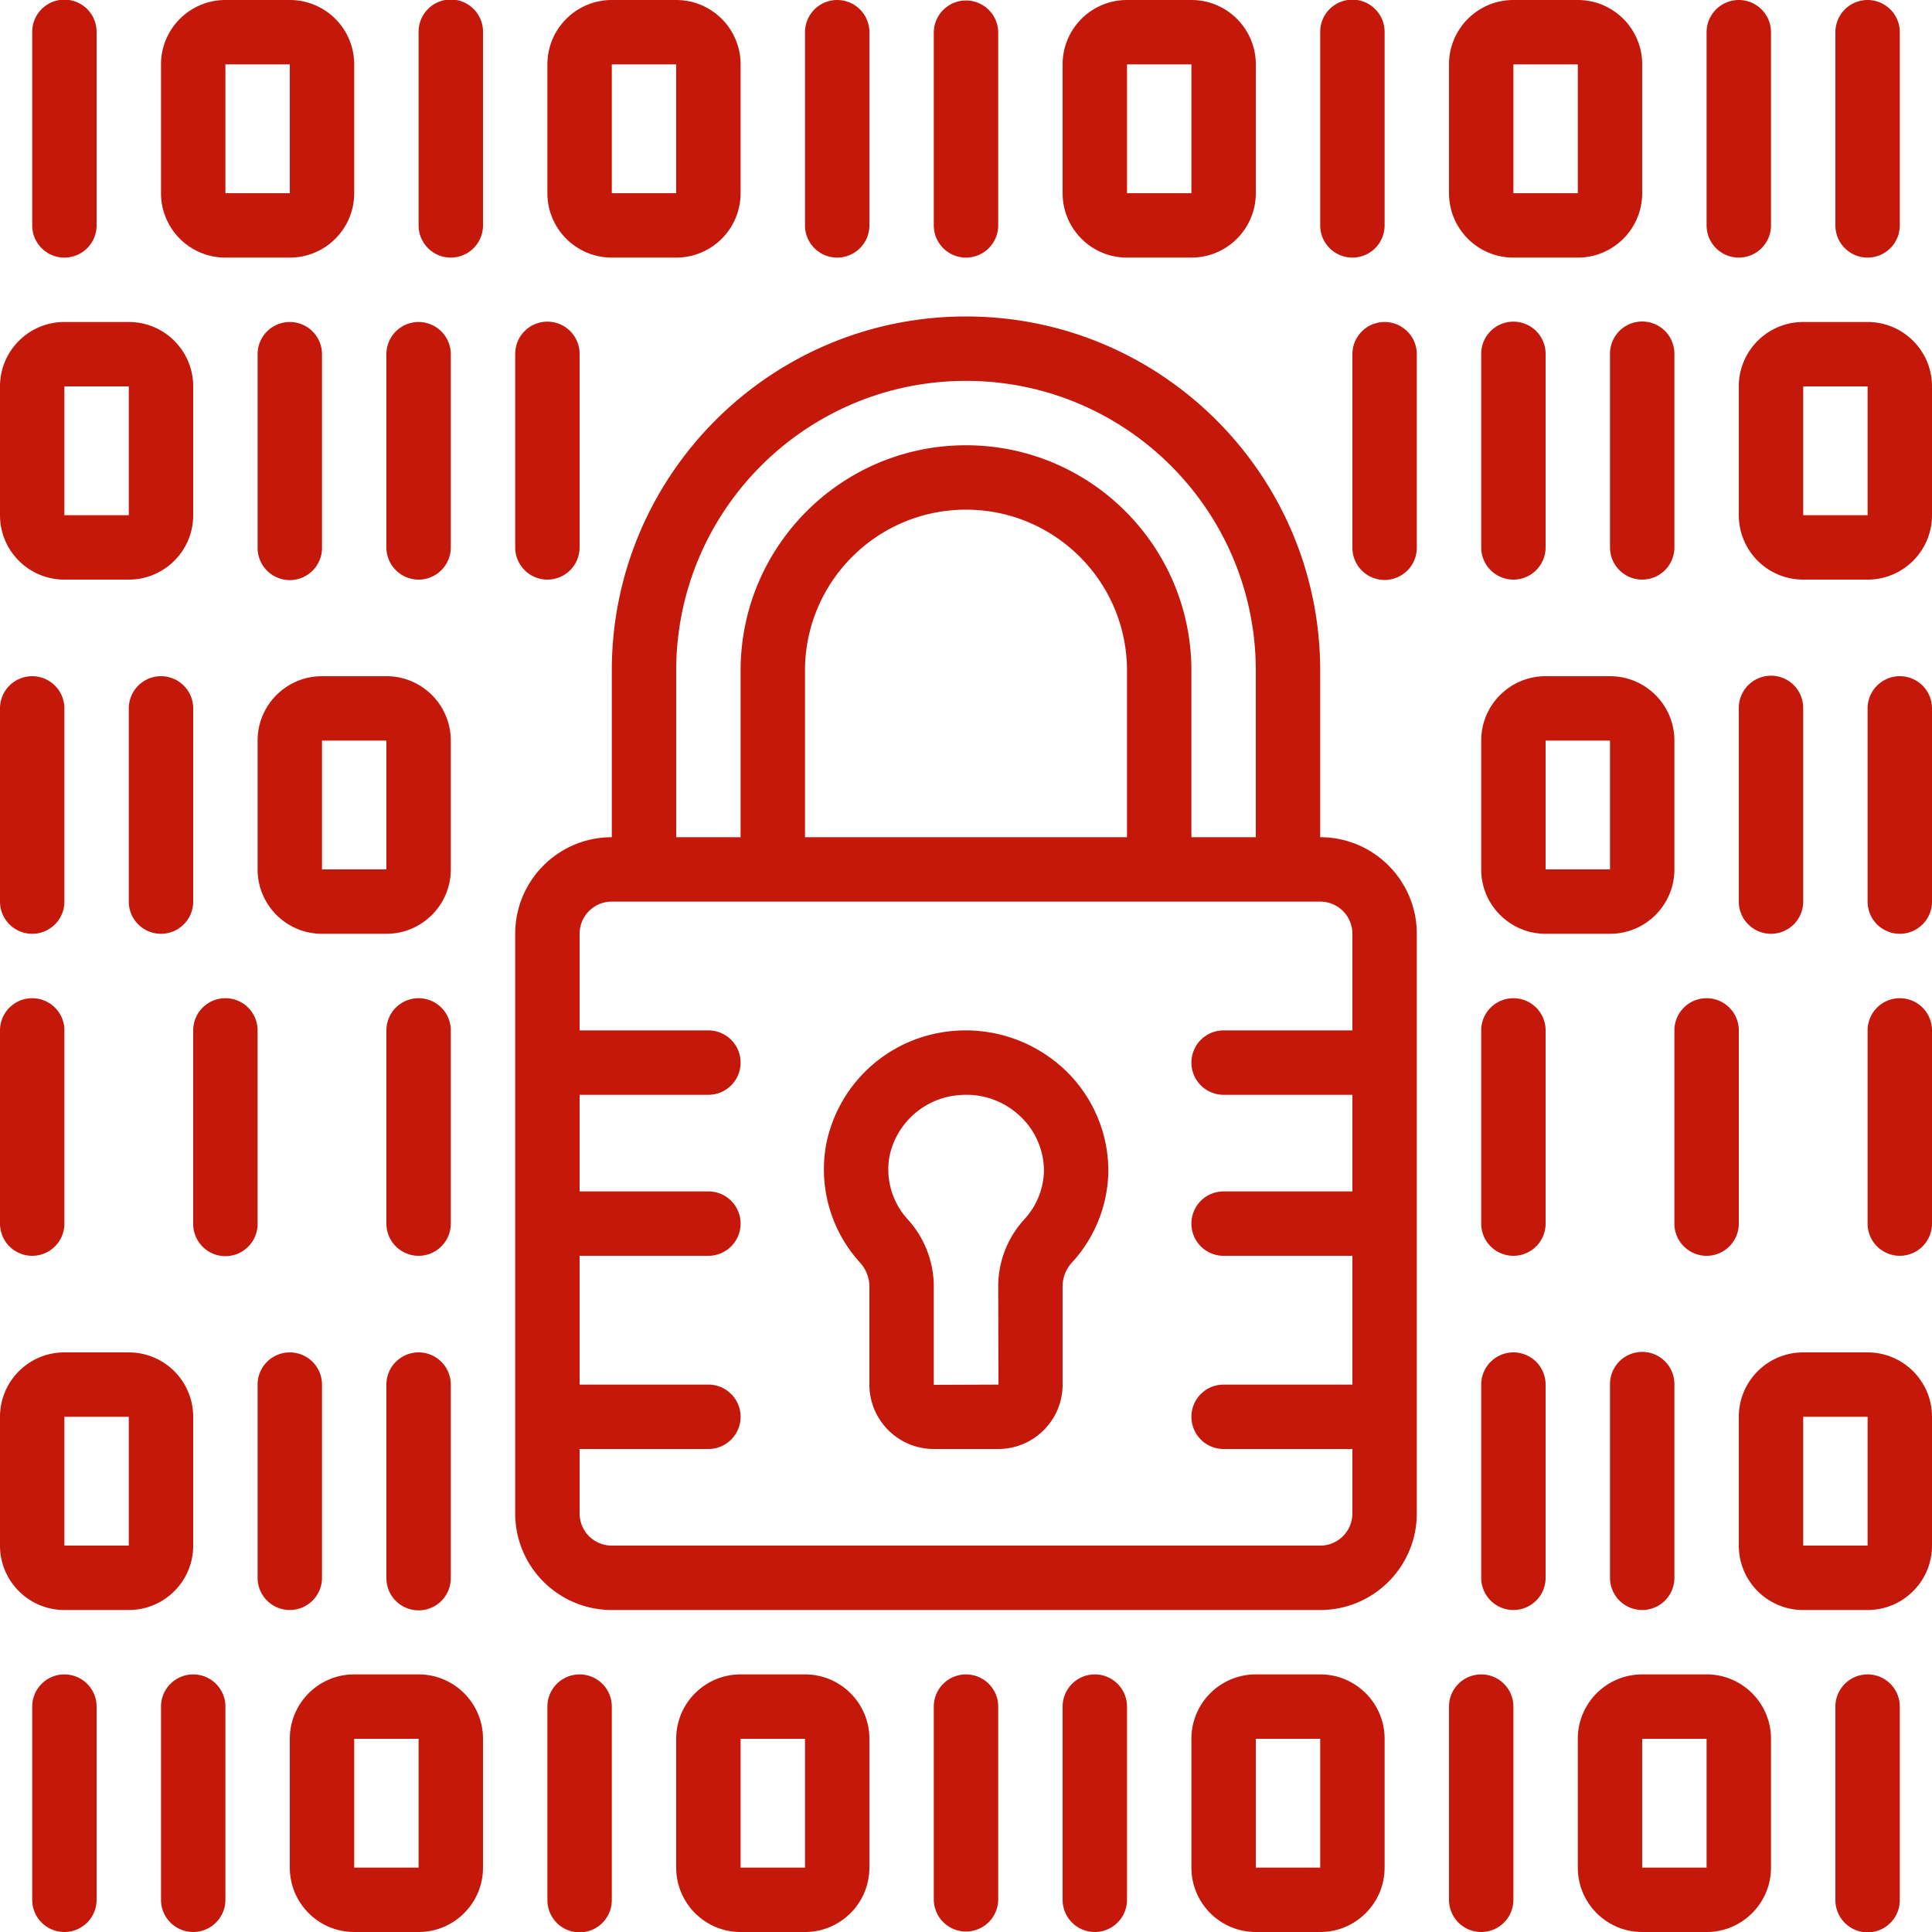 <svg xmlns="http://www.w3.org/2000/svg" xmlns:xlink="http://www.w3.org/1999/xlink" width="512" height="512" x="0" y="0" viewBox="0 0 512 512" style="enable-background:new 0 0 512 512" xml:space="preserve" class="">  <g>    <path d="M162.133 426.668h187.734c14.137 0 25.598-11.461 25.598-25.602V247.465c0-14.137-11.461-25.598-25.598-25.598V177.73c0-51.84-42.027-93.863-93.867-93.863s-93.867 42.024-93.867 93.863v44.137c-14.137 0-25.598 11.461-25.598 25.598v153.601c0 14.141 11.461 25.602 25.598 25.602zm17.066-248.938c0-42.414 34.387-76.796 76.801-76.796s76.8 34.382 76.8 76.796v44.137h-17.066V177.73c0-32.988-26.746-59.73-59.734-59.73s-59.734 26.742-59.734 59.73v44.137h-17.067zm119.469 44.137h-85.336V177.73c0-23.562 19.105-42.664 42.668-42.664s42.668 19.102 42.668 42.664zm-136.535 17.067h187.734c4.711 0 8.531 3.82 8.531 8.53v25.602h-34.132a8.533 8.533 0 0 0-8.532 8.536c0 4.71 3.82 8.53 8.532 8.53h34.132v25.602h-34.132a8.532 8.532 0 0 0-8.532 8.532 8.533 8.533 0 0 0 8.532 8.535h34.132v34.133h-34.132a8.532 8.532 0 0 0-8.532 8.53 8.533 8.533 0 0 0 8.532 8.536h34.132v17.066a8.533 8.533 0 0 1-8.53 8.536H162.132a8.533 8.533 0 0 1-8.531-8.536V384h34.132c4.711 0 8.532-3.82 8.532-8.535 0-4.711-3.82-8.531-8.532-8.531h-34.132V332.8h34.132c4.711 0 8.532-3.82 8.532-8.535 0-4.711-3.82-8.532-8.532-8.532h-34.132v-25.601h34.132c4.711 0 8.532-3.82 8.532-8.531a8.533 8.533 0 0 0-8.532-8.536h-34.132v-25.601c0-4.711 3.82-8.531 8.53-8.531zm0 0" fill="#c4180b" opacity="1" data-original="#000000"></path>    <path d="M230.398 340.61V367c.04 9.375 7.63 16.96 17 17h17.204c9.37-.04 16.96-7.625 17-17v-26.52a9.446 9.446 0 0 1 2.625-6.058 36.542 36.542 0 0 0 9.5-24.117 36.977 36.977 0 0 0-13.715-28.703 38.291 38.291 0 0 0-31.973-7.723 37.43 37.43 0 0 0-29.117 29.523 36.702 36.702 0 0 0 8.86 31.055 9.577 9.577 0 0 1 2.616 6.152zm5.301-34.083a20.485 20.485 0 0 1 15.754-15.925 23.302 23.302 0 0 1 4.598-.47 20.639 20.639 0 0 1 13.176 4.684 19.978 19.978 0 0 1 7.433 15.524 19.572 19.572 0 0 1-5.207 12.8 26.361 26.361 0 0 0-6.918 17.34l.067 26.454-17.137.066v-26.39a26.54 26.54 0 0 0-6.875-17.434 19.617 19.617 0 0 1-4.89-16.649zM409.602 145.066V93.867a8.534 8.534 0 1 0-17.067 0v51.2a8.533 8.533 0 1 0 17.067 0zM358.398 93.867v51.2a8.534 8.534 0 1 0 17.067 0v-51.2a8.533 8.533 0 1 0-17.067 0zM426.668 93.867v51.2a8.533 8.533 0 1 0 17.066 0v-51.2a8.534 8.534 0 1 0-17.066 0zM409.602 273.066c0-4.71-3.82-8.53-8.536-8.53a8.532 8.532 0 0 0-8.53 8.53v51.2a8.533 8.533 0 1 0 17.066 0zM443.734 324.266a8.533 8.533 0 1 0 17.067 0v-51.2c0-4.71-3.82-8.53-8.535-8.53a8.532 8.532 0 0 0-8.532 8.53zM503.465 264.535a8.532 8.532 0 0 0-8.531 8.531v51.2a8.533 8.533 0 1 0 17.066 0v-51.2c0-4.71-3.82-8.53-8.535-8.53zM494.934 85.332h-17.067c-9.426 0-17.066 7.64-17.066 17.066v34.137c0 9.426 7.64 17.067 17.066 17.067h17.067c9.425 0 17.066-7.641 17.066-17.067v-34.137c0-9.425-7.64-17.066-17.066-17.066zm-17.067 51.203v-34.137h17.067v34.137zM503.465 179.2a8.533 8.533 0 0 0-8.531 8.534v51.2c0 4.71 3.82 8.53 8.53 8.53a8.533 8.533 0 0 0 8.536-8.53v-51.2a8.534 8.534 0 0 0-8.535-8.535zM469.332 247.465a8.533 8.533 0 0 0 8.535-8.531v-51.2a8.534 8.534 0 1 0-17.066 0v51.2c0 4.71 3.82 8.53 8.531 8.53zM426.668 247.465c9.426 0 17.066-7.64 17.066-17.067v-34.132c0-9.426-7.64-17.067-17.066-17.067h-17.066c-9.426 0-17.067 7.64-17.067 17.067v34.132c0 9.426 7.64 17.067 17.067 17.067zm-17.066-51.2h17.066v34.133h-17.066zM401.066 358.398a8.533 8.533 0 0 0-8.53 8.536v51.199a8.533 8.533 0 1 0 17.066 0v-51.2a8.534 8.534 0 0 0-8.536-8.535zM426.668 366.934v51.199a8.533 8.533 0 1 0 17.066 0v-51.2a8.534 8.534 0 1 0-17.066 0zM494.934 358.398h-17.067c-9.426 0-17.066 7.641-17.066 17.067v34.137c0 9.425 7.64 17.066 17.066 17.066h17.067c9.425 0 17.066-7.64 17.066-17.066v-34.137c0-9.426-7.64-17.067-17.066-17.067zm-17.067 51.204v-34.137h17.067v34.137zM110.934 153.602c4.71 0 8.53-3.82 8.53-8.536V93.867a8.533 8.533 0 1 0-17.066 0v51.2a8.534 8.534 0 0 0 8.536 8.535zM145.066 153.602a8.534 8.534 0 0 0 8.536-8.536V93.867a8.534 8.534 0 1 0-17.067 0v51.2a8.533 8.533 0 0 0 8.531 8.535zM85.332 145.066V93.867a8.533 8.533 0 1 0-17.066 0v51.2a8.534 8.534 0 1 0 17.066 0zM110.934 332.8c4.71 0 8.53-3.82 8.53-8.534v-51.2c0-4.71-3.82-8.53-8.53-8.53a8.533 8.533 0 0 0-8.536 8.53v51.2a8.534 8.534 0 0 0 8.536 8.535zM68.266 324.266v-51.2c0-4.71-3.82-8.53-8.532-8.53a8.533 8.533 0 0 0-8.535 8.53v51.2a8.534 8.534 0 1 0 17.067 0zM8.535 332.8c4.711 0 8.531-3.82 8.531-8.534v-51.2c0-4.71-3.82-8.53-8.53-8.53A8.533 8.533 0 0 0 0 273.065v51.2a8.534 8.534 0 0 0 8.535 8.535zM17.066 153.602h17.067c9.426 0 17.066-7.641 17.066-17.067v-34.137c0-9.425-7.64-17.066-17.066-17.066H17.066C7.641 85.332 0 92.972 0 102.398v34.137c0 9.426 7.64 17.067 17.066 17.067zm0-51.204h17.067v34.137H17.066zM8.535 247.465c4.711 0 8.531-3.82 8.531-8.531v-51.2a8.533 8.533 0 1 0-17.066 0v51.2c0 4.71 3.82 8.53 8.535 8.53zM51.2 187.734a8.533 8.533 0 1 0-17.067 0v51.2c0 4.71 3.82 8.53 8.535 8.53 4.71 0 8.531-3.82 8.531-8.53zM68.266 196.266v34.132c0 9.426 7.64 17.067 17.066 17.067h17.066c9.426 0 17.067-7.64 17.067-17.067v-34.132c0-9.426-7.64-17.067-17.067-17.067H85.332c-9.426 0-17.066 7.64-17.066 17.067zm34.132 34.132H85.332v-34.132h17.066zM102.398 418.133a8.534 8.534 0 1 0 17.067 0v-51.2a8.533 8.533 0 1 0-17.067 0zM76.8 426.668c4.712 0 8.532-3.82 8.532-8.535v-51.2a8.533 8.533 0 1 0-17.066 0v51.2a8.534 8.534 0 0 0 8.535 8.535zM17.066 426.668h17.067c9.426 0 17.066-7.64 17.066-17.066v-34.137c0-9.426-7.64-17.067-17.066-17.067H17.066C7.641 358.398 0 366.04 0 375.465v34.137c0 9.425 7.64 17.066 17.066 17.066zm0-51.203h17.067v34.137H17.066zM494.934 68.266c4.71 0 8.53-3.82 8.53-8.532V8.535a8.533 8.533 0 1 0-17.066 0v51.2c0 4.71 3.82 8.53 8.536 8.53zM460.8 68.266c4.712 0 8.532-3.82 8.532-8.532V8.535a8.533 8.533 0 1 0-17.066 0v51.2c0 4.71 3.82 8.53 8.535 8.53zM358.398 68.266a8.533 8.533 0 0 0 8.536-8.532V8.535a8.534 8.534 0 1 0-17.067 0v51.2c0 4.71 3.82 8.53 8.531 8.53zM401.066 68.266h17.067c9.426 0 17.066-7.641 17.066-17.067V17.066C435.2 7.641 427.56 0 418.133 0h-17.067C391.641 0 384 7.64 384 17.066V51.2c0 9.426 7.64 17.067 17.066 17.067zm0-51.2h17.067V51.2h-17.067zM298.668 68.266h17.066c9.426 0 17.067-7.641 17.067-17.067V17.066C332.8 7.641 325.16 0 315.734 0h-17.066c-9.426 0-17.066 7.64-17.066 17.066V51.2c0 9.426 7.64 17.067 17.066 17.067zm0-51.2h17.066V51.2h-17.066zM256 68.266c4.71 0 8.535-3.82 8.535-8.532V8.535a8.536 8.536 0 0 0-17.07 0v51.2c0 4.71 3.824 8.53 8.535 8.53zM221.867 68.266c4.711 0 8.531-3.82 8.531-8.532V8.535a8.533 8.533 0 1 0-17.066 0v51.2c0 4.71 3.82 8.53 8.535 8.53zM17.066 68.266a8.533 8.533 0 0 0 8.536-8.532V8.535a8.534 8.534 0 1 0-17.067 0v51.2c0 4.71 3.82 8.53 8.531 8.53zM119.465 68.266A8.533 8.533 0 0 0 128 59.734V8.535a8.534 8.534 0 1 0-17.066 0v51.2c0 4.71 3.82 8.53 8.53 8.53zM162.133 68.266h17.066c9.426 0 17.067-7.641 17.067-17.067V17.066C196.266 7.641 188.625 0 179.199 0h-17.066c-9.426 0-17.067 7.64-17.067 17.066V51.2c0 9.426 7.641 17.067 17.067 17.067zm0-51.2h17.066V51.2h-17.066zM59.734 68.266h17.067c9.426 0 17.066-7.641 17.066-17.067V17.066C93.867 7.641 86.227 0 76.801 0H59.734C50.31 0 42.668 7.64 42.668 17.066V51.2c0 9.426 7.64 17.067 17.066 17.067zm0-51.2h17.067V51.2H59.734zM8.535 452.266v51.199a8.533 8.533 0 1 0 17.067 0v-51.2c0-4.71-3.82-8.53-8.536-8.53a8.532 8.532 0 0 0-8.53 8.53zM42.668 452.266v51.199a8.533 8.533 0 1 0 17.066 0v-51.2c0-4.71-3.82-8.53-8.535-8.53a8.532 8.532 0 0 0-8.531 8.53zM145.066 452.266v51.199a8.534 8.534 0 1 0 17.067 0v-51.2c0-4.71-3.82-8.53-8.531-8.53a8.533 8.533 0 0 0-8.536 8.53zM93.867 512h17.067c9.425 0 17.066-7.64 17.066-17.066V460.8c0-9.426-7.64-17.067-17.066-17.067H93.867c-9.426 0-17.066 7.641-17.066 17.067v34.133c0 9.425 7.64 17.066 17.066 17.066zm0-51.2h17.067v34.134H93.867zM196.266 443.734c-9.426 0-17.067 7.641-17.067 17.067v34.133c0 9.425 7.64 17.066 17.067 17.066h17.066c9.426 0 17.066-7.64 17.066-17.066V460.8c0-9.426-7.64-17.067-17.066-17.067zm0 51.2V460.8h17.066v34.133zM247.465 452.266v51.199a8.536 8.536 0 0 0 17.07 0v-51.2c0-4.71-3.824-8.53-8.535-8.53s-8.535 3.82-8.535 8.53zM281.602 452.266v51.199a8.533 8.533 0 1 0 17.066 0v-51.2c0-4.71-3.82-8.53-8.535-8.53a8.532 8.532 0 0 0-8.531 8.53zM503.465 503.465v-51.2c0-4.71-3.82-8.53-8.531-8.53a8.533 8.533 0 0 0-8.536 8.53v51.2a8.534 8.534 0 1 0 17.067 0zM392.535 512c4.711 0 8.531-3.82 8.531-8.535v-51.2c0-4.71-3.82-8.53-8.53-8.53a8.533 8.533 0 0 0-8.536 8.53v51.2a8.534 8.534 0 0 0 8.535 8.535zM332.8 443.734c-9.425 0-17.066 7.641-17.066 17.067v34.133c0 9.425 7.641 17.066 17.067 17.066h17.066c9.426 0 17.067-7.64 17.067-17.066V460.8c0-9.426-7.641-17.067-17.067-17.067zm0 51.2V460.8h17.067v34.133zM435.2 512h17.066c9.425 0 17.066-7.64 17.066-17.066V460.8c0-9.426-7.64-17.067-17.066-17.067h-17.067c-9.426 0-17.066 7.641-17.066 17.067v34.133c0 9.425 7.64 17.066 17.066 17.066zm0-51.2h17.066v34.134h-17.067zm0 0" fill="#c4180b" opacity="1" data-original="#000000"></path>  </g></svg>